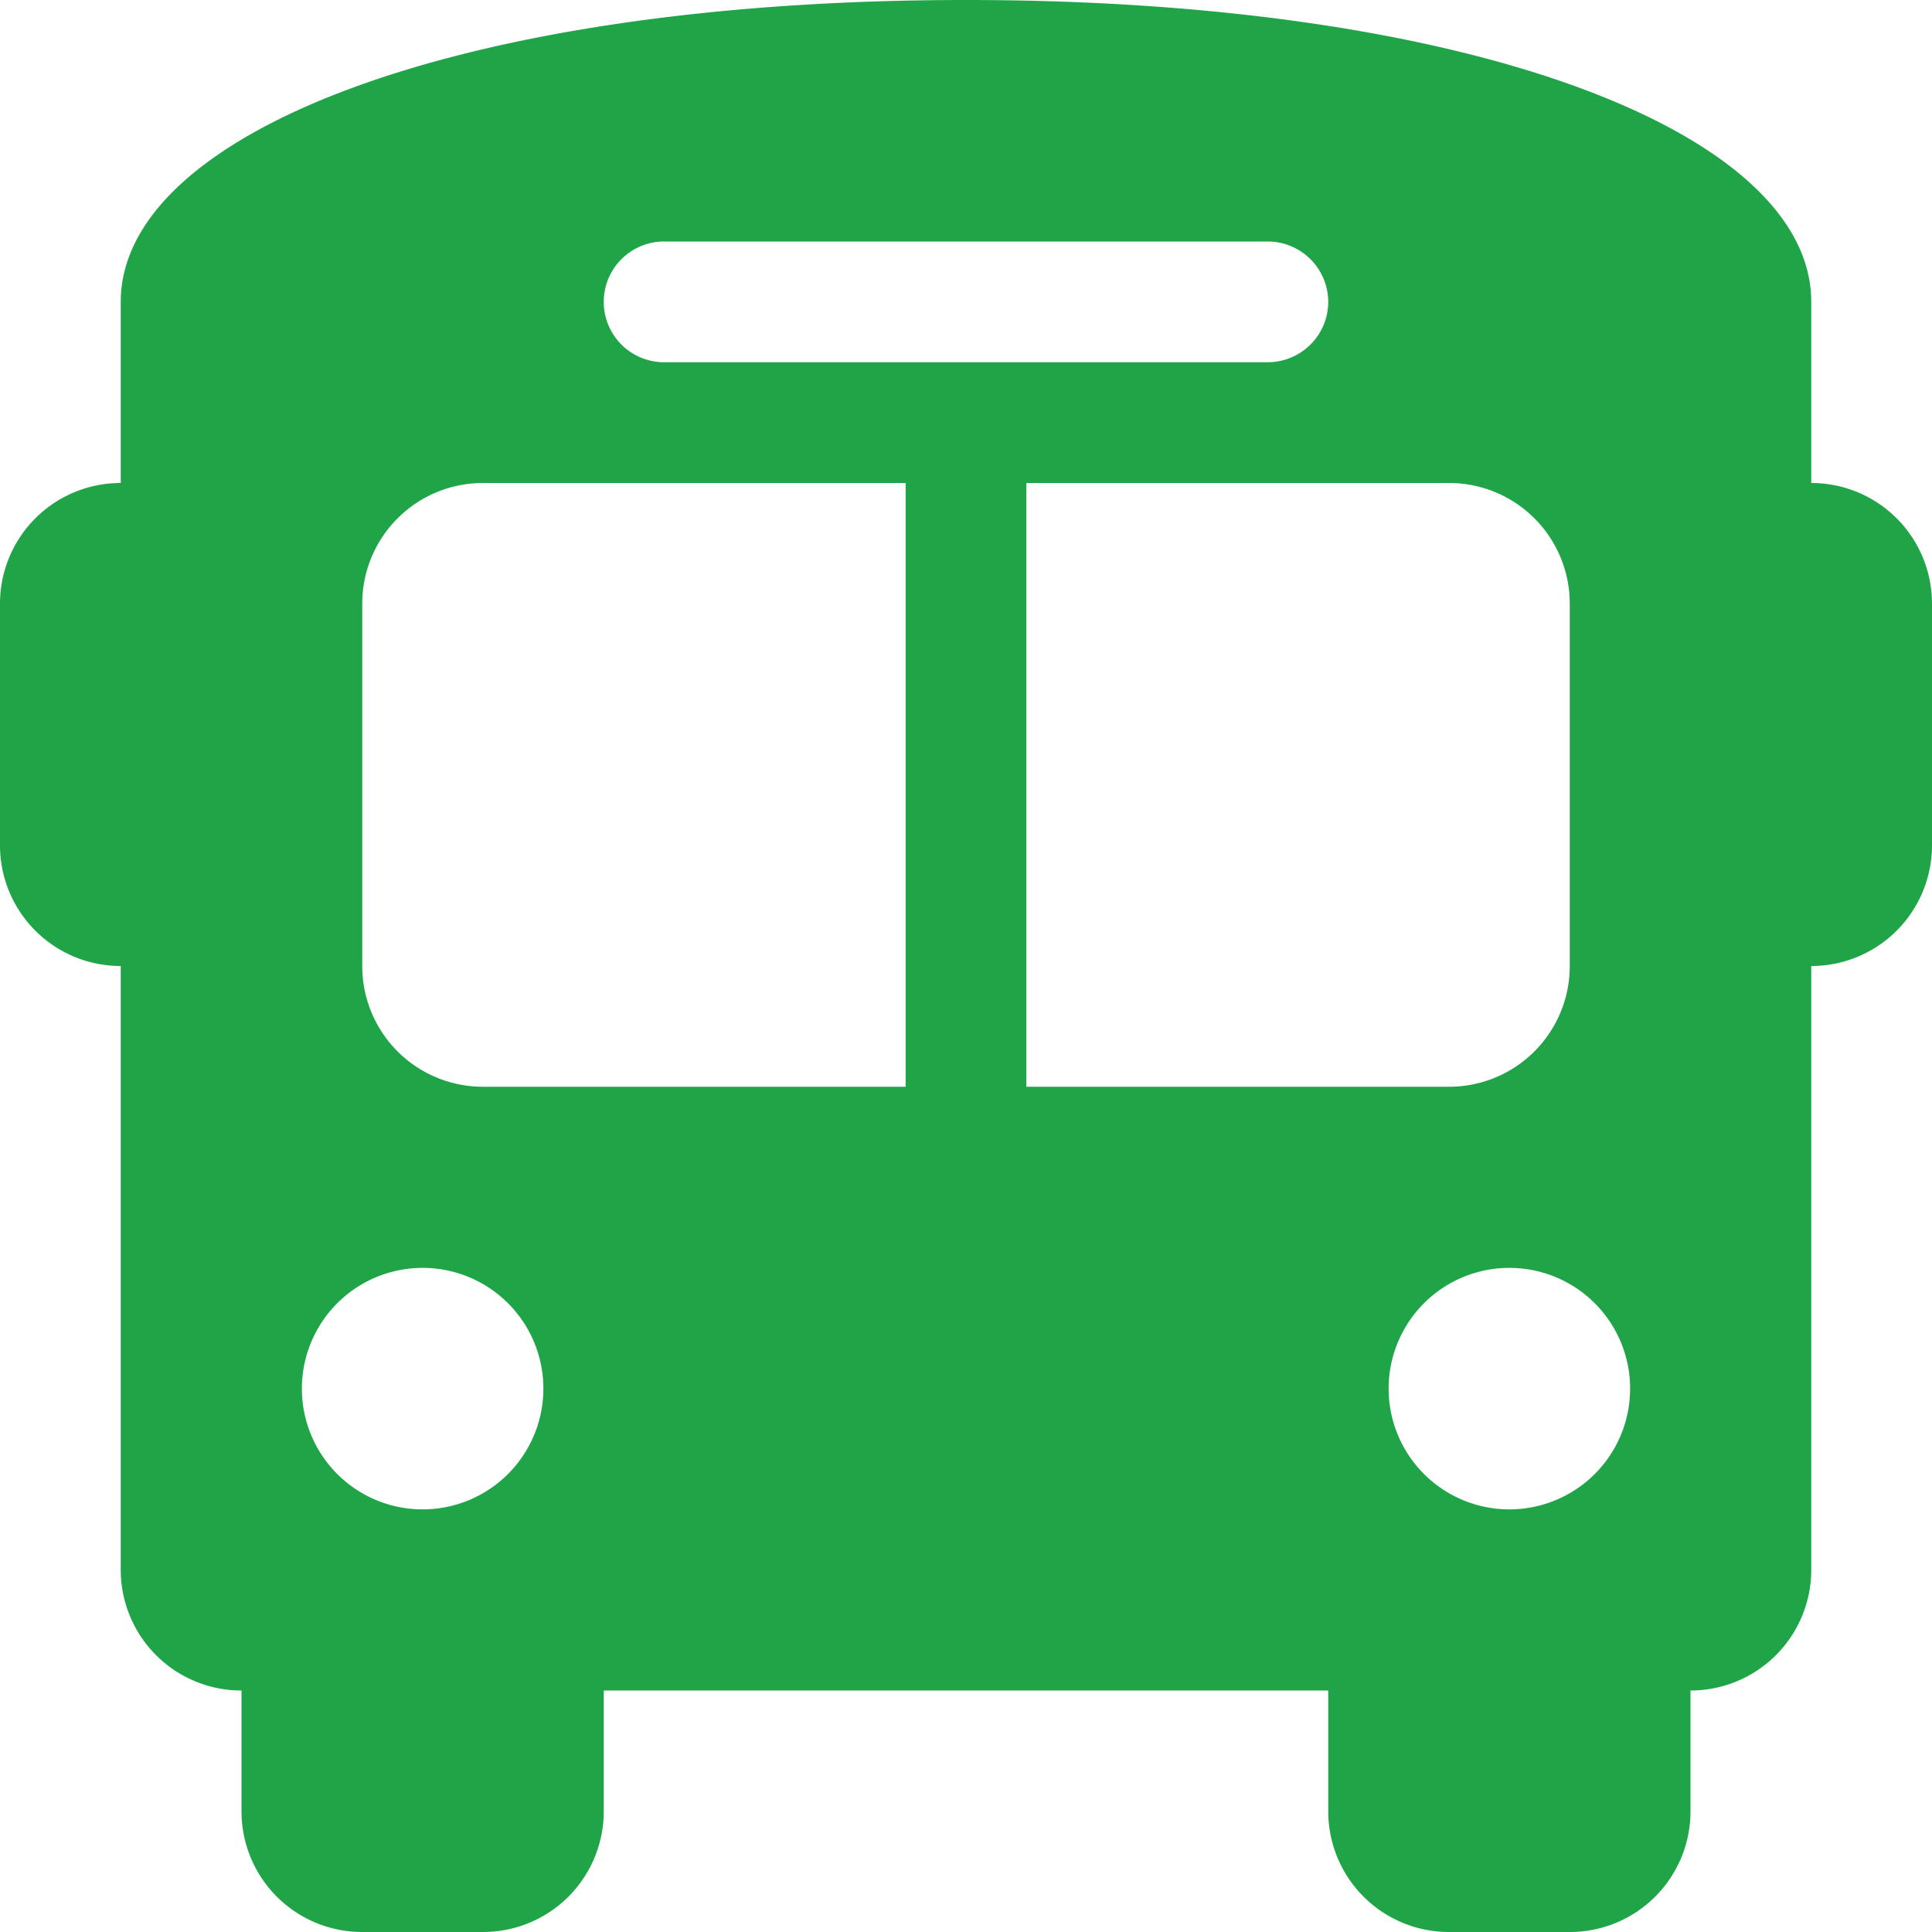 <svg xmlns="http://www.w3.org/2000/svg" width="60" height="60"><path d="M30 0c15.75 0 26.25 4.125 26.25 9.375V15A3.746 3.746 0 0 1 60 18.75v7.5A3.746 3.746 0 0 1 56.25 30v18.75a3.746 3.746 0 0 1-3.75 3.75v3.75A3.746 3.746 0 0 1 48.75 60H45a3.746 3.746 0 0 1-3.75-3.75V52.5h-22.5v3.75A3.746 3.746 0 0 1 15 60h-3.75a3.746 3.746 0 0 1-3.75-3.75V52.5a3.746 3.746 0 0 1-3.75-3.75V30A3.746 3.746 0 0 1 0 26.25v-7.5A3.746 3.746 0 0 1 3.75 15V9.375C3.75 4.125 14.25 0 30 0ZM11.25 18.75V30A3.746 3.746 0 0 0 15 33.75h13.125V15H15a3.746 3.746 0 0 0-3.75 3.75Zm20.625 15H45A3.746 3.746 0 0 0 48.75 30V18.75A3.746 3.746 0 0 0 45 15H31.875Zm-18.75 13.125a3.75 3.75 0 1 0-3.75-3.75 3.75 3.75 0 0 0 3.75 3.75Zm33.75 0a3.75 3.75 0 1 0-3.75-3.75 3.75 3.75 0 0 0 3.75 3.75Zm-5.625-37.5A1.881 1.881 0 0 0 39.375 7.5h-18.75a1.875 1.875 0 0 0 0 3.75h18.75a1.881 1.881 0 0 0 1.875-1.875Z" fill="#1fa548"/></svg>